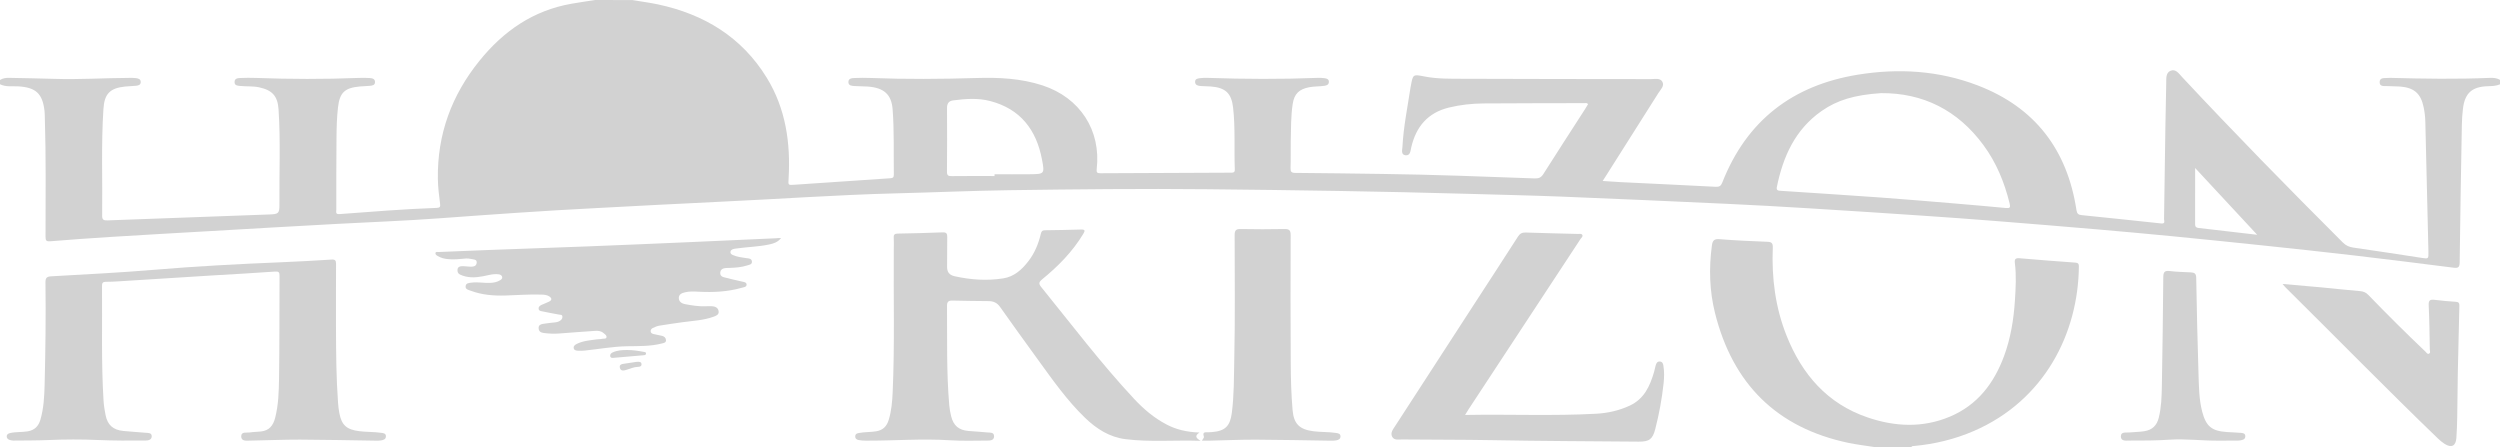 <?xml version="1.0" encoding="utf-8"?>
<!-- Generator: Adobe Illustrator 24.3.0, SVG Export Plug-In . SVG Version: 6.00 Build 0)  -->
<svg version="1.1" id="Layer_1" xmlns="http://www.w3.org/2000/svg" xmlns:xlink="http://www.w3.org/1999/xlink" x="0px" y="0px"
	 viewBox="0 0 652.84 116.74" style="enable-background:new 0 0 652.84 116.74;" xml:space="preserve">
<style type="text/css">
	.st0{fill:#D2D2D2;}
</style>
<g>
	<path class="st0" d="M165.15,0.02c2.22,0.37,4.45,0.66,6.64,1.12c12.06,2.57,21.91,8.52,28.45,19.18
		c4.96,8.07,6.24,17.05,5.69,26.36c-0.1,1.68-0.18,1.68,1.55,1.56c8.33-0.57,16.66-1.15,25-1.69c0.73-0.05,0.94-0.27,0.93-0.98
		c-0.07-5.66,0.11-11.33-0.31-16.98c-0.29-3.88-2.2-5.66-6.47-5.99c-1.16-0.09-2.32-0.04-3.48-0.13c-0.68-0.05-1.56-0.07-1.6-0.99
		c-0.04-1.02,0.88-1.08,1.61-1.11c1.39-0.05,2.79-0.07,4.18-0.01c9.23,0.36,18.47,0.29,27.7,0.01c5.81-0.18,11.6,0.1,17.2,1.93
		c9.8,3.21,15.33,11.74,14.15,21.85c-0.1,0.89,0.11,1.1,0.99,1.09c11.33-0.07,22.65-0.11,33.98-0.15c0.59,0,1.13,0.03,1.09-0.83
		c-0.2-5.38,0.16-10.77-0.44-16.13c-0.43-3.83-2.03-5.26-5.87-5.55c-0.88-0.07-1.76-0.04-2.64-0.12c-0.66-0.06-1.39-0.21-1.42-1.05
		c-0.03-0.91,0.8-0.92,1.4-1.01c0.68-0.1,1.39-0.08,2.08-0.06c9.47,0.32,18.93,0.37,28.4,0c0.65-0.02,1.31-0.02,1.94,0.08
		c0.53,0.08,1.15,0.22,1.12,0.99c-0.03,0.72-0.57,0.9-1.14,0.99c-1.33,0.21-2.68,0.12-4.01,0.38c-2.62,0.51-3.9,1.71-4.3,4.37
		c-0.49,3.22-0.43,6.48-0.51,9.72c-0.05,2.32,0.04,4.64-0.05,6.96c-0.04,1.03,0.22,1.32,1.28,1.32c7.57,0.05,15.13,0.17,22.7,0.27
		c13.27,0.17,26.54,0.69,39.8,1.17c1.06,0.04,1.66-0.24,2.24-1.15c3.57-5.64,7.21-11.24,10.83-16.86c0.29-0.46,0.56-0.93,0.84-1.38
		c-0.29-0.4-0.64-0.27-0.93-0.27c-8.77,0.02-17.55,0.02-26.32,0.08c-3.06,0.02-6.11,0.35-9.1,1.08c-5.51,1.35-8.58,5.01-9.82,10.39
		c-0.22,0.93-0.22,2.22-1.53,2.06c-1.22-0.16-0.81-1.42-0.77-2.21c0.27-5.24,1.34-10.38,2.12-15.56c0.01-0.09,0.05-0.18,0.06-0.27
		c0.57-3.19,0.56-3.11,3.68-2.51c3.29,0.63,6.66,0.57,9.99,0.58c16.34,0.08,32.68,0.06,49.02,0.09c1.04,0,2.38-0.35,2.98,0.65
		c0.66,1.11-0.44,2.08-1.01,2.98c-4.47,7.11-8.98,14.19-13.47,21.28c-0.32,0.5-0.64,1.01-1.08,1.69c1.66,0.11,3.15,0.23,4.64,0.3
		c8.3,0.41,16.59,0.78,24.89,1.22c0.96,0.05,1.36-0.25,1.71-1.13c6.37-16.21,18.39-25.39,35.41-28.15
		c10.62-1.72,21.12-1.08,31.24,2.79c15,5.73,23.43,16.82,25.83,32.58c0.15,0.96,0.52,1.23,1.36,1.31
		c6.92,0.71,13.84,1.42,20.75,2.17c1.18,0.13,0.76-0.68,0.76-1.14c0.13-7.98,0.23-15.96,0.35-23.95c0.06-3.85,0.13-7.7,0.22-11.55
		c0.03-1.19-0.15-2.67,1.11-3.22c1.35-0.59,2.18,0.71,2.98,1.57c13.72,14.69,27.79,29.05,42.01,43.25c0.81,0.81,1.65,1.19,2.77,1.35
		c5.92,0.85,11.83,1.76,17.74,2.67c1.9,0.29,1.9,0.32,1.86-1.61c-0.26-11.32-0.52-22.64-0.81-33.96c-0.03-1.25-0.18-2.5-0.43-3.72
		c-0.74-3.63-2.49-5.14-6.17-5.44c-1.02-0.08-2.04-0.02-3.06-0.11c-0.89-0.08-2.31,0.32-2.27-1.08c0.04-1.31,1.44-0.94,2.35-1.06
		c0.18-0.02,0.37-0.01,0.56-0.01c8.63,0.23,17.26,0.37,25.89,0c0.94-0.04,1.85,0.03,2.67,0.56c0,0.37,0,0.74,0,1.11
		c-1.04,0.46-2.14,0.47-3.25,0.51c-4.14,0.13-5.99,1.82-6.47,5.93c-0.16,1.38-0.26,2.77-0.28,4.16
		c-0.22,11.97-0.43,23.95-0.57,35.92c-0.02,1.31-0.41,1.53-1.59,1.38c-8.74-1.11-17.48-2.21-26.23-3.23
		c-7.97-0.93-15.94-1.78-23.92-2.62c-7.84-0.83-15.68-1.62-23.53-2.39c-6.46-0.63-12.93-1.21-19.4-1.77
		c-8.73-0.75-17.47-1.47-26.21-2.16c-6.66-0.53-13.32-1.01-19.99-1.46c-9.67-0.65-19.35-1.29-29.03-1.88
		c-7.13-0.44-14.27-0.84-21.41-1.17c-14.37-0.66-28.74-1.31-43.11-1.88c-8.16-0.32-16.33-0.49-24.49-0.73
		c-22.64-0.64-45.29-0.97-67.94-1.2c-17.31-0.18-34.63,0.01-51.94,0.25c-9.79,0.14-19.58,0.58-29.37,0.82
		c-15.54,0.39-31.05,1.51-46.58,2.22c-10.66,0.48-21.32,1.1-31.98,1.64c-13.67,0.69-27.32,1.67-40.97,2.67
		c-8.98,0.66-17.98,0.98-26.96,1.47C76.77,59.07,65.89,59.71,55,60.34c-8.52,0.49-17.05,0.97-25.57,1.5
		C24.01,62.18,18.6,62.55,13.19,63c-1.08,0.09-1.31-0.14-1.3-1.2c0.01-10.44,0.14-20.89-0.19-31.33c-0.02-0.51-0.02-1.02-0.08-1.53
		c-0.51-4.5-2.28-6.12-6.84-6.39C3.18,22.46,1.52,22.76,0,22c0-0.37,0-0.74,0-1.11c0.73-0.47,1.53-0.58,2.39-0.56
		c3.9,0.09,7.79,0.13,11.69,0.26c6.55,0.22,13.08-0.22,19.63-0.25c0.6,0,1.21-0.02,1.81,0.06c0.6,0.09,1.25,0.24,1.23,1.05
		c-0.02,0.73-0.61,0.88-1.18,0.94c-0.97,0.1-1.95,0.11-2.91,0.21c-3.94,0.41-5.4,1.89-5.65,5.85c-0.61,9.32-0.21,18.65-0.33,27.97
		c-0.01,1.07,0.55,1.16,1.43,1.13C42.21,57.02,56.3,56.5,70.4,56c2.27-0.08,2.59-0.26,2.57-2.52c-0.07-8.3,0.32-16.61-0.23-24.91
		c-0.23-3.49-1.63-5.03-5.08-5.77c-1.65-0.35-3.33-0.18-4.99-0.36c-0.61-0.07-1.41-0.07-1.42-0.99c-0.01-0.98,0.8-1.05,1.49-1.08
		c1.34-0.06,2.69-0.07,4.04-0.02c8.95,0.33,17.91,0.36,26.86,0c0.97-0.04,1.95-0.03,2.92,0.03c0.65,0.04,1.38,0.2,1.37,1.07
		c-0.01,0.8-0.71,0.9-1.31,0.96c-0.88,0.09-1.76,0.09-2.64,0.17c-3.92,0.36-5.27,1.54-5.72,5.46c-0.3,2.62-0.37,5.28-0.39,7.92
		c-0.06,6.26-0.05,12.53-0.05,18.8c0,0.53-0.28,1.24,0.81,1.15c8.46-0.63,16.93-1.32,25.41-1.62c0.8-0.03,0.99-0.25,0.88-1.08
		c-0.28-2.16-0.55-4.34-0.58-6.51c-0.17-11.59,3.57-21.8,10.85-30.81c6.29-7.79,14.03-13.15,24.02-14.91
		c2.08-0.37,4.17-0.66,6.25-0.98C158.65,0.02,161.9,0.02,165.15,0.02z M491.2,24.32c-6.97,0.47-11.44,1.82-15.52,4.67
		c-6.9,4.83-10.06,11.89-11.68,19.84c-0.19,0.94,0.39,0.96,1.03,1c8.65,0.57,17.3,1.12,25.95,1.74c6.52,0.47,13.03,1.03,19.54,1.57
		c4.43,0.37,8.87,0.76,13.3,1.18c1.04,0.1,1.22-0.14,0.97-1.17c-1.35-5.5-3.46-10.67-6.83-15.24
		C511.23,28.74,502.13,24.24,491.2,24.32z M259.71,45.97c0-0.15,0-0.31,0-0.46c3.06,0,6.12,0.02,9.19-0.01
		c3.85-0.04,3.92-0.07,3.2-3.85c-1.47-7.76-5.64-13.21-13.54-15.27c-3.19-0.83-6.44-0.58-9.68-0.16c-1.18,0.15-1.59,0.88-1.58,2.04
		c0.03,5.52,0.04,11.05-0.01,16.57c-0.01,1.06,0.39,1.17,1.29,1.16C252.29,45.94,256,45.97,259.71,45.97z M589.43,61.31
		c-5.57-6-10.93-11.77-16.2-17.44c0,4.95,0.01,9.82-0.01,14.69c0,0.67,0.3,0.9,0.89,0.97C579.12,60.11,584.14,60.69,589.43,61.31z"
		/>
	<path class="st0" d="M489.36,116.72c-2.23-0.35-4.47-0.61-6.67-1.07c-18.75-3.94-30.2-15.43-34.83-33.87
		c-1.46-5.82-1.62-11.73-0.82-17.68c0.17-1.28,0.58-1.76,1.99-1.64c4.16,0.33,8.33,0.52,12.5,0.68c1.14,0.04,1.45,0.39,1.41,1.53
		c-0.32,7.91,0.66,15.65,3.62,23.04c4.03,10.07,10.62,17.72,21.15,21.3c7.14,2.43,14.37,2.78,21.48-0.21
		c7.19-3.02,11.5-8.69,14.14-15.81c1.73-4.69,2.52-9.57,2.84-14.54c0.21-3.24,0.39-6.49-0.01-9.72c-0.13-1.04,0.13-1.39,1.24-1.29
		c4.85,0.42,9.7,0.79,14.56,1.14c0.74,0.05,0.92,0.36,0.91,1.04c-0.18,17.32-8.89,34.9-27.44,42.93
		c-4.97,2.15-10.18,3.41-15.57,3.91c-0.27,0.02-0.57-0.04-0.73,0.27C495.86,116.72,492.61,116.72,489.36,116.72z"/>
	<path class="st0" d="M313.23,112.95c-1.33,0.86-0.93,1.44,0.29,2.16c-6.87-0.22-13.26,0.37-19.63-0.43
		c-4.17-0.53-7.56-2.7-10.52-5.55c-4.77-4.59-8.55-10.01-12.42-15.34c-3.3-4.54-6.58-9.09-9.82-13.67
		c-0.75-1.06-1.71-1.48-2.95-1.49c-3.16-0.03-6.31-0.06-9.47-0.14c-1.01-0.03-1.42,0.32-1.41,1.36c0.07,8.67-0.16,17.35,0.59,26.01
		c0.08,0.96,0.27,1.93,0.5,2.87c0.61,2.43,1.99,3.59,4.51,3.81c1.66,0.15,3.33,0.21,4.99,0.39c0.68,0.07,1.69-0.1,1.7,0.98
		c0.01,1.09-0.96,1.14-1.74,1.14c-3.25,0.01-6.51,0.13-9.74-0.08c-7.34-0.47-14.66,0.13-21.98,0.1c-0.64,0-1.3-0.04-1.93-0.16
		c-0.53-0.1-0.94-0.45-0.86-1.08c0.07-0.58,0.52-0.68,1.01-0.77c1.46-0.27,2.95-0.19,4.43-0.43c1.81-0.29,2.78-1.31,3.29-2.96
		c0.73-2.37,0.93-4.82,1.04-7.27c0.55-12.38,0.19-24.78,0.29-37.17c0.01-1.07,0.05-2.14-0.01-3.2c-0.05-0.81,0.29-1.01,1.05-1.03
		c3.9-0.07,7.79-0.16,11.69-0.32c1.02-0.04,1.25,0.3,1.23,1.25c-0.06,2.55,0.02,5.11-0.04,7.66c-0.03,1.45,0.56,2.23,1.98,2.55
		c4.21,0.93,8.45,1.23,12.71,0.55c2.82-0.45,4.82-2.26,6.51-4.44c1.64-2.12,2.66-4.56,3.27-7.15c0.15-0.63,0.33-0.96,1.06-0.97
		c3.15-0.03,6.31-0.1,9.46-0.19c1.05-0.03,1.08,0.29,0.6,1.09c-2.81,4.68-6.58,8.5-10.77,11.92c-0.92,0.75-0.92,1.18-0.2,2.06
		c7.95,9.8,15.56,19.87,24.18,29.11c2.48,2.66,5.22,5.01,8.47,6.71C307.14,112.18,309.91,112.83,313.23,112.95z"/>
	<path class="st0" d="M87.74,85.62c0.02,6.54,0.06,13.08,0.54,19.61c0.06,0.88,0.17,1.76,0.33,2.62c0.6,3.21,1.93,4.33,5.22,4.75
		c1.89,0.24,3.8,0.15,5.68,0.42c0.59,0.08,1.3,0.11,1.27,0.96c-0.03,0.77-0.7,0.93-1.29,1.03c-0.5,0.09-1.02,0.07-1.53,0.06
		c-6.54-0.09-13.08-0.25-19.62-0.27c-4.36-0.01-8.72,0.19-13.08,0.26c-0.92,0.01-2.29,0.22-2.27-1.14c0.02-1.28,1.4-0.86,2.24-0.99
		c0.96-0.15,1.93-0.15,2.9-0.25c2.21-0.24,3.2-1.58,3.72-3.55c0.88-3.4,0.96-6.89,1.02-10.36c0.14-8.91,0.08-17.82,0.13-26.73
		c0.01-0.98-0.22-1.2-1.25-1.12c-5.22,0.39-10.46,0.65-15.69,0.97c-8.37,0.52-16.75,1.06-25.12,1.58c-1.11,0.07-2.22,0.12-3.34,0.12
		c-0.71,0-0.97,0.29-0.96,1c0.09,10.02-0.22,20.05,0.4,30.06c0.08,1.24,0.28,2.49,0.52,3.71c0.51,2.61,1.97,3.92,4.65,4.18
		c1.94,0.19,3.88,0.3,5.82,0.47c0.67,0.06,1.6-0.03,1.59,0.93c-0.01,0.93-0.92,1.1-1.66,1.1c-4.13,0.03-8.26,0.04-12.39-0.14
		c-4.31-0.19-8.62-0.17-12.94,0.01c-3.06,0.13-6.12,0.11-9.18,0.14c-0.32,0-0.64-0.09-0.95-0.18c-0.43-0.13-0.75-0.44-0.75-0.9
		c0-0.55,0.4-0.78,0.9-0.89c1.5-0.34,3.04-0.19,4.56-0.44c1.87-0.31,2.85-1.38,3.35-3.08c0.86-2.97,1.01-6.03,1.09-9.09
		c0.22-8.91,0.34-17.82,0.22-26.72c-0.02-1.25,0.4-1.54,1.56-1.6c8.98-0.52,17.96-0.95,26.92-1.71c10.95-0.92,21.92-1.5,32.9-1.95
		c4.45-0.18,8.89-0.43,13.33-0.71c0.96-0.06,1.17,0.25,1.17,1.15C87.72,74.48,87.74,80.05,87.74,85.62z"/>
	<path class="st0" d="M203.97,62.17c-0.92,1.12-1.95,1.42-3.02,1.65c-2.82,0.62-5.71,0.65-8.55,1.06c-0.32,0.05-0.65,0.06-0.95,0.17
		c-0.35,0.12-0.69,0.34-0.71,0.77c-0.02,0.45,0.32,0.64,0.67,0.79c1.12,0.49,2.32,0.63,3.51,0.8c0.6,0.08,1.32,0.07,1.43,0.83
		c0.12,0.84-0.7,0.9-1.22,1.07c-1.51,0.49-3.08,0.6-4.66,0.65c-0.94,0.03-2.23-0.06-2.38,1.15c-0.18,1.34,1.2,1.3,2.08,1.56
		c1.15,0.34,2.35,0.54,3.51,0.84c0.51,0.13,1.29,0.15,1.28,0.82c-0.01,0.66-0.81,0.69-1.31,0.83c-3.65,1.05-7.4,1.21-11.16,1.02
		c-1.21-0.06-2.41-0.14-3.6,0.15c-0.81,0.19-1.61,0.51-1.63,1.45c-0.01,0.96,0.72,1.47,1.62,1.64c1.78,0.34,3.56,0.63,5.38,0.56
		c0.51-0.02,1.02-0.04,1.53-0.02c0.91,0.03,1.73,0.34,1.87,1.32c0.14,0.94-0.73,1.22-1.41,1.46c-2.6,0.93-5.35,1.03-8.06,1.41
		c-2.02,0.29-4.04,0.56-6.04,0.9c-0.58,0.1-1.15,0.35-1.69,0.61c-0.32,0.16-0.6,0.48-0.55,0.9c0.05,0.44,0.42,0.59,0.79,0.68
		c0.72,0.17,1.45,0.3,2.17,0.46c0.61,0.14,1.03,0.55,1.05,1.15c0.02,0.66-0.63,0.73-1.1,0.85c-2.95,0.76-6,0.67-8.99,0.72
		c-3.73,0.06-7.37,0.73-11.05,1.12c-0.6,0.06-1.21,0.09-1.8,0.05c-0.44-0.03-1.01-0.06-1.15-0.6c-0.15-0.6,0.32-0.95,0.78-1.18
		c1.65-0.82,3.47-0.94,5.26-1.19c0.46-0.07,0.94-0.03,1.38-0.14c0.38-0.1,1,0.08,1.11-0.34c0.15-0.55-0.42-0.87-0.8-1.19
		c-0.65-0.55-1.44-0.6-2.24-0.54c-3.05,0.22-6.1,0.42-9.15,0.67c-1.44,0.12-2.87,0.06-4.3-0.14c-0.74-0.11-1.19-0.47-1.22-1.26
		c-0.03-0.82,0.58-1.01,1.18-1.11c1.05-0.18,2.11-0.27,3.17-0.39c0.52-0.06,1-0.21,1.41-0.54c0.31-0.25,0.48-0.57,0.45-0.97
		c-0.04-0.54-0.5-0.45-0.84-0.51c-1.46-0.28-2.92-0.53-4.36-0.84c-0.41-0.09-0.99-0.11-1.01-0.75c-0.02-0.57,0.43-0.79,0.85-0.99
		c0.63-0.3,1.29-0.51,1.91-0.83c0.78-0.4,0.7-0.91,0.02-1.35c-0.6-0.39-1.3-0.45-2-0.47c-3.16-0.11-6.31,0.15-9.46,0.24
		c-3.08,0.09-6.12-0.15-9.03-1.24c-0.58-0.22-1.43-0.34-1.36-1.16c0.08-0.88,0.9-0.88,1.61-0.97c1.63-0.2,3.24,0.15,4.86,0.07
		c0.9-0.04,1.75-0.21,2.52-0.68c0.31-0.19,0.67-0.43,0.57-0.87c-0.09-0.38-0.44-0.61-0.82-0.67c-0.88-0.14-1.74-0.03-2.62,0.16
		c-2.04,0.46-4.09,0.9-6.18,0.38c-0.49-0.12-0.98-0.29-1.43-0.51c-0.5-0.25-0.68-0.73-0.62-1.29c0.06-0.66,0.58-0.85,1.08-0.87
		c0.69-0.04,1.38,0.09,2.07,0.11c0.81,0.03,1.75,0.03,1.86-0.99c0.11-1-0.9-0.86-1.52-1.02c-0.82-0.22-1.65-0.09-2.49-0.01
		c-1.62,0.16-3.25,0.23-4.84-0.18c-0.48-0.12-0.95-0.36-1.38-0.61c-0.27-0.15-0.61-0.4-0.54-0.74c0.09-0.43,0.54-0.26,0.83-0.27
		c4.22-0.18,8.43-0.36,12.65-0.51c8.62-0.32,17.24-0.61,25.86-0.94c9.04-0.35,18.07-0.74,27.11-1.13c7.5-0.32,15.01-0.68,22.51-1.01
		C203,62.16,203.35,62.17,203.97,62.17z"/>
	<path class="st0" d="M382.58,108.36c11.64-0.22,22.97,0.3,34.28-0.32c3.01-0.17,5.94-0.82,8.73-2.12c3.8-1.77,5.28-5.14,6.36-8.83
		c0.17-0.58,0.25-1.18,0.43-1.75c0.16-0.49,0.38-0.96,1.04-0.94c0.67,0.03,0.86,0.53,0.94,1.03c0.27,1.57,0.23,3.15,0.06,4.72
		c-0.44,4.01-1.16,7.97-2.17,11.88c-0.69,2.66-1.55,3.32-4.33,3.3c-12.81-0.11-25.61-0.15-38.42-0.39
		c-7.79-0.14-15.59-0.1-23.38-0.18c-0.91-0.01-2.02,0.27-2.55-0.67c-0.58-1.03,0.18-1.95,0.73-2.8
		c6.81-10.51,13.62-21.01,20.44-31.52c3.89-5.99,7.79-11.97,11.65-17.98c0.51-0.8,1.07-1.1,2.02-1.07
		c4.54,0.16,9.09,0.25,13.63,0.37c0.4,0.01,0.95-0.14,1.16,0.26c0.22,0.41-0.26,0.74-0.48,1.07c-9.72,14.81-19.46,29.61-29.19,44.41
		C383.25,107.25,383,107.68,382.58,108.36z"/>
	<path class="st0" d="M313.86,115.07c0.23-0.42,0.61-0.8,0.53-1.02c-0.53-1.48,0.56-1.11,1.27-1.17c0.28-0.03,0.56-0.03,0.83-0.05
		c3.43-0.27,4.73-1.55,5.18-4.98c0.6-4.61,0.54-9.25,0.64-13.89c0.25-10.86,0.1-21.71,0.1-32.57c0-1.33,0.42-1.61,1.65-1.58
		c3.76,0.07,7.52,0.08,11.27,0c1.3-0.03,1.72,0.26,1.71,1.65c-0.05,11.09-0.05,22.18,0.02,33.27c0.02,4.12,0.12,8.25,0.48,12.37
		c0.32,3.6,1.79,5.03,5.4,5.51c1.98,0.26,3.99,0.14,5.96,0.45c0.57,0.09,1.16,0.17,1.15,0.92c-0.01,0.71-0.6,0.91-1.14,1.02
		c-0.49,0.1-1.02,0.09-1.52,0.08c-6.49-0.09-12.99-0.25-19.48-0.27c-4.13-0.01-8.25,0.18-12.38,0.27
		C315.01,115.08,314.46,115.07,313.86,115.07z"/>
	<path class="st0" d="M596.05,74.15c3.48,0.31,6.74,0.58,10,0.88c3.41,0.32,6.82,0.71,10.24,0.99c0.89,0.07,1.54,0.35,2.17,1
		c4.87,5.04,9.84,9.98,14.92,14.81c0.25,0.24,0.48,0.71,0.89,0.54c0.49-0.2,0.25-0.73,0.24-1.11c-0.07-3.85-0.1-7.7-0.29-11.55
		c-0.07-1.35,0.41-1.56,1.57-1.41c1.84,0.23,3.69,0.4,5.54,0.51c0.77,0.05,0.91,0.38,0.9,1.05c-0.15,5.89-0.29,11.78-0.41,17.67
		c-0.07,3.81-0.08,7.61-0.15,11.42c-0.03,1.81-0.1,3.62-0.22,5.42c-0.14,2.11-1.3,2.68-3.09,1.53c-0.62-0.4-1.2-0.88-1.73-1.39
		c-13.43-12.95-26.49-26.29-39.75-39.41C596.63,74.86,596.41,74.58,596.05,74.15z"/>
	<path class="st0" d="M579.33,115.07c-4.27,0.04-8.53-0.53-12.79-0.25c-3.48,0.23-6.95,0.24-10.43,0.23c-0.92,0-2.29,0.25-2.28-1.11
		c0.01-1.28,1.38-0.92,2.23-1.01c1.29-0.13,2.58-0.12,3.87-0.32c2.11-0.33,3.3-1.51,3.8-3.52c0.68-2.72,0.76-5.51,0.81-8.28
		c0.17-9.46,0.29-18.92,0.37-28.38c0.01-1.31,0.27-1.82,1.68-1.65c1.84,0.23,3.7,0.25,5.55,0.35c0.89,0.05,1.35,0.3,1.37,1.39
		c0.15,8.39,0.33,16.79,0.6,25.17c0.11,3.28,0.12,6.58,0.96,9.8c1,3.82,2.46,5.06,6.41,5.33c1.2,0.08,2.41,0.11,3.61,0.21
		c0.6,0.05,1.29,0.1,1.24,0.96c-0.04,0.79-0.71,0.89-1.3,1.01c-0.36,0.08-0.74,0.05-1.11,0.06
		C582.39,115.07,580.86,115.07,579.33,115.07z"/>
	<path class="st0" d="M163.82,91.4c1.43,0.01,2.85,0.21,4.25,0.48c0.26,0.05,0.61,0.03,0.63,0.4c0.03,0.35-0.26,0.45-0.54,0.48
		c-2.71,0.24-5.42,0.48-8.13,0.7c-0.34,0.03-0.67-0.11-0.7-0.51c-0.03-0.48,0.3-0.77,0.69-0.94
		C161.23,91.47,162.52,91.39,163.82,91.4z"/>
	<path class="st0" d="M166.19,94.5c0.78-0.08,1.28-0.02,1.33,0.57c0.05,0.62-0.47,0.72-0.95,0.73c-1.04,0.03-1.96,0.47-2.93,0.76
		c-0.62,0.19-1.52,0.46-1.76-0.46c-0.25-0.96,0.58-1.06,1.3-1.15C164.28,94.81,165.37,94.63,166.19,94.5z"/>
</g>
</svg>
